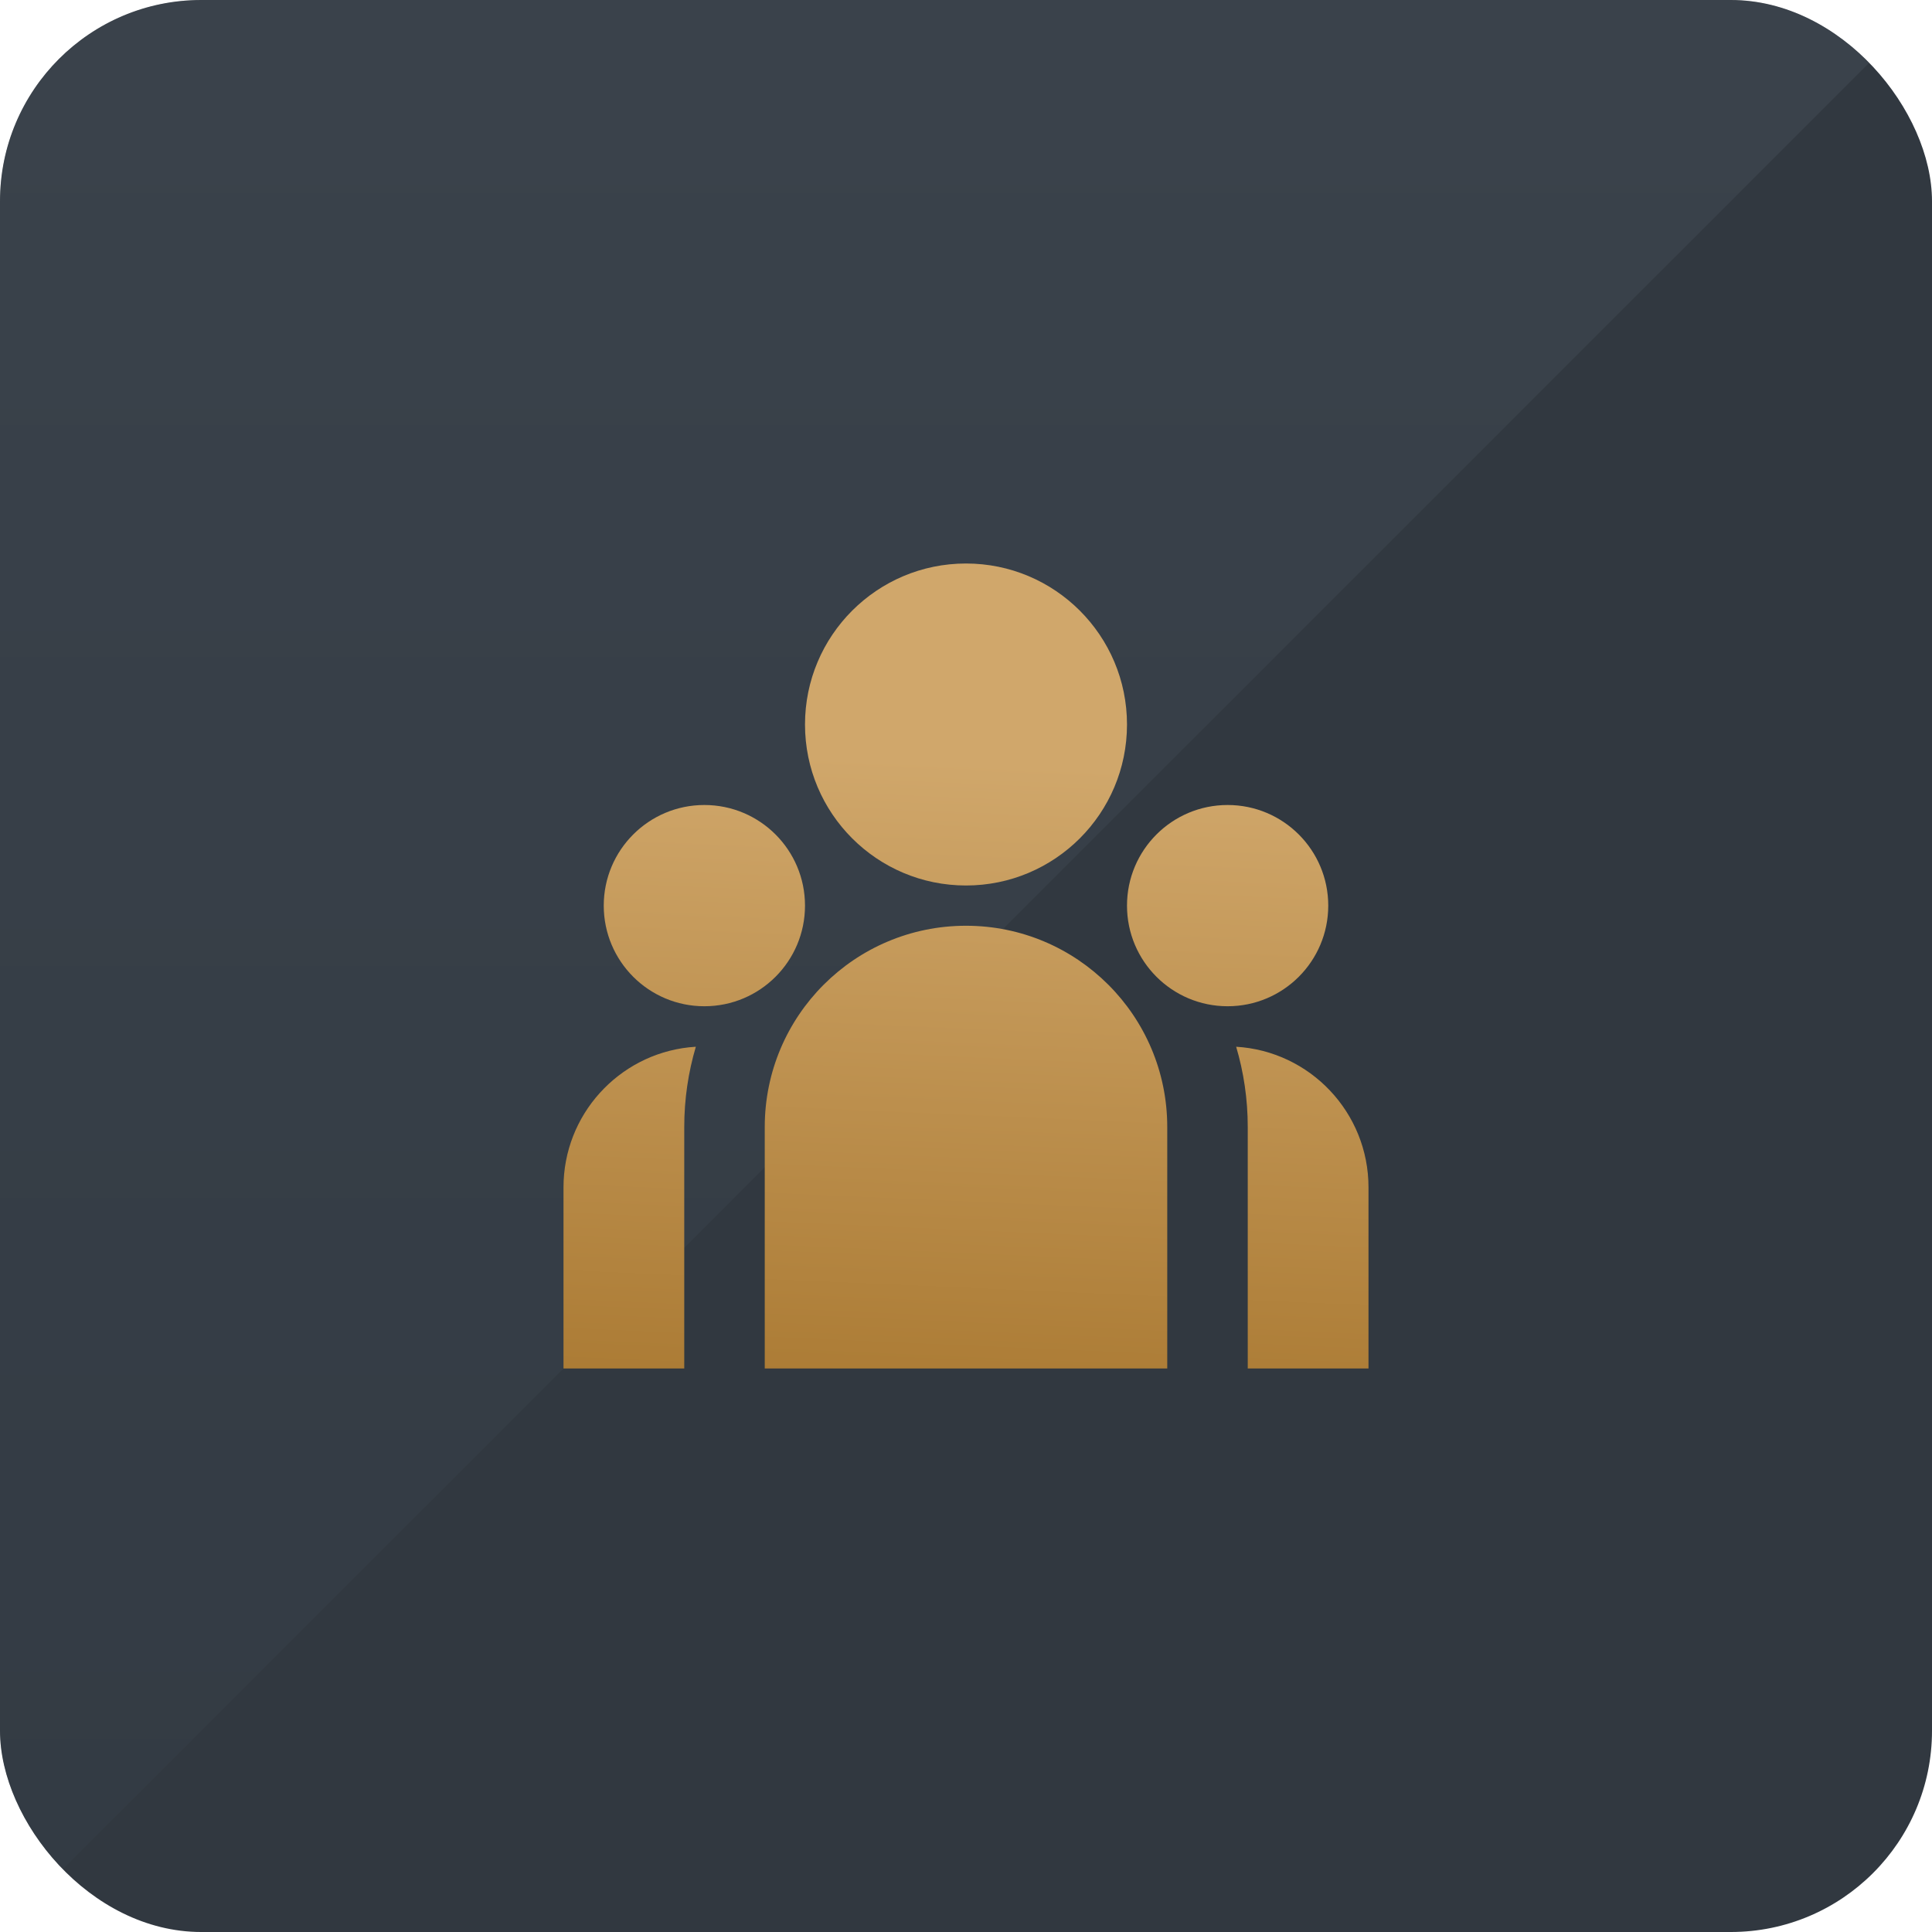 <svg width="48" height="48" viewBox="0 0 48 48" fill="none" xmlns="http://www.w3.org/2000/svg">
<g clip-path="url(#clip0_16321_12278)">
<rect width="48" height="48" rx="5" fill="#313840"/>
<g opacity="0.3">
<path d="M0 0H48L0 48V0Z" fill="url(#paint0_linear_16321_12278)"/>
</g>
<path d="M24 22C26.209 22 28 20.209 28 18C28 15.791 26.209 14 24 14C21.791 14 20 15.791 20 18C20 20.209 21.791 22 24 22ZM17.5 25C18.881 25 20 23.881 20 22.5C20 21.119 18.881 20 17.5 20C16.119 20 15 21.119 15 22.5C15 23.881 16.119 25 17.5 25ZM33 22.5C33 23.881 31.881 25 30.5 25C29.119 25 28 23.881 28 22.5C28 21.119 29.119 20 30.5 20C31.881 20 33 21.119 33 22.5ZM24 23C26.761 23 29 25.238 29 28V34H19V28C19 25.238 21.239 23 24 23ZM17 28C17 27.307 17.101 26.637 17.288 26.006L17.119 26.02C15.365 26.21 14 27.696 14 29.5V34H17V28ZM34 34V29.5C34 27.638 32.546 26.115 30.712 26.006C30.899 26.637 31 27.307 31 28V34H34Z" fill="url(#paint1_linear_16321_12278)"/>
</g>
<defs>
<linearGradient id="paint0_linear_16321_12278" x1="24" y1="48" x2="24" y2="0" gradientUnits="userSpaceOnUse">
<stop stop-color="#38424B"/>
<stop offset="1" stop-color="#515B65"/>
</linearGradient>
<linearGradient id="paint1_linear_16321_12278" x1="24" y1="45.049" x2="25.141" y2="18.98" gradientUnits="userSpaceOnUse">
<stop stop-color="#935E10"/>
<stop offset="1" stop-color="#D0A76B"/>
</linearGradient>
<clipPath id="clip0_16321_12278">
<rect width="48" height="48" rx="5" fill="white"/>
</clipPath>
</defs>
</svg>
